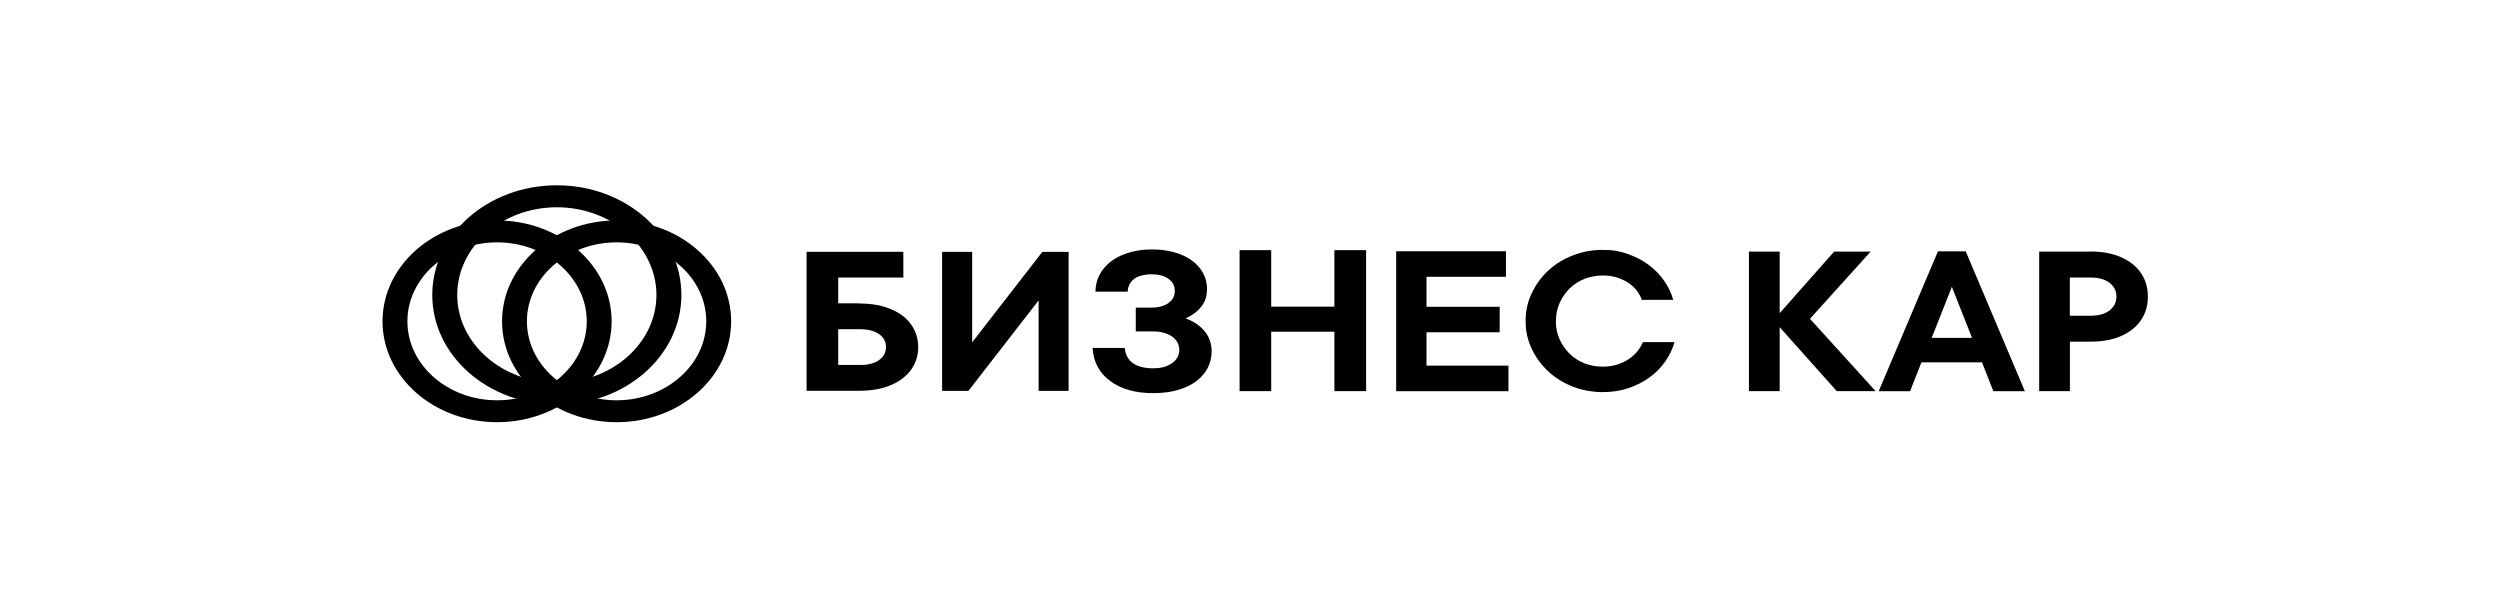 <?xml version="1.0" encoding="UTF-8"?> <svg xmlns="http://www.w3.org/2000/svg" width="200" height="48" viewBox="0 0 200 48" fill="none"><path d="M39.766 19.388C43.72 19.388 46.94 22.224 46.94 25.706C46.94 29.188 43.72 32.023 39.766 32.023C35.811 32.023 32.592 29.188 32.592 25.706C32.592 22.224 35.811 19.388 39.766 19.388ZM39.766 17.636C34.706 17.636 30.602 21.25 30.602 25.706C30.602 30.162 34.706 33.776 39.766 33.776C44.826 33.776 48.93 30.162 48.93 25.706C48.93 21.25 44.826 17.636 39.766 17.636Z" fill="black"></path><path d="M49.327 19.388C53.281 19.388 56.501 22.224 56.501 25.706C56.501 29.188 53.281 32.023 49.327 32.023C45.372 32.023 42.153 29.188 42.153 25.706C42.153 22.224 45.372 19.388 49.327 19.388ZM49.327 17.636C44.267 17.636 40.163 21.25 40.163 25.706C40.163 30.162 44.267 33.776 49.327 33.776C54.387 33.776 58.491 30.162 58.491 25.706C58.491 21.25 54.387 17.636 49.327 17.636Z" fill="black"></path><path d="M44.546 16.582C48.943 16.582 52.514 19.732 52.514 23.598C52.514 27.464 48.937 30.614 44.546 30.614C40.156 30.614 36.579 27.464 36.579 23.598C36.579 19.732 40.156 16.582 44.546 16.582ZM44.546 14.823C39.044 14.823 34.582 18.753 34.582 23.598C34.582 28.444 39.044 32.373 44.546 32.373C50.049 32.373 54.511 28.444 54.511 23.598C54.511 18.753 50.049 14.823 44.546 14.823Z" fill="black"></path><path d="M120.676 29.251V31.296H111.694V20.099H120.475V22.143H114.12V24.543H119.974V26.582H114.12V29.251H120.676Z" fill="black"></path><path d="M124.468 25.695C124.468 26.227 124.572 26.72 124.774 27.161C124.976 27.602 125.249 27.985 125.58 28.312C125.919 28.638 126.315 28.89 126.764 29.068C127.213 29.245 127.694 29.331 128.208 29.331C128.722 29.331 129.028 29.274 129.379 29.16C129.73 29.051 130.042 28.902 130.315 28.719C130.589 28.535 130.816 28.329 130.998 28.094C131.18 27.865 131.324 27.625 131.434 27.373H133.958C133.808 27.911 133.567 28.421 133.229 28.902C132.897 29.389 132.481 29.813 131.987 30.173C131.499 30.534 130.927 30.826 130.296 31.044C129.658 31.262 128.963 31.37 128.208 31.37C127.454 31.37 126.582 31.227 125.834 30.935C125.093 30.643 124.436 30.242 123.876 29.727C123.317 29.205 122.875 28.61 122.543 27.917C122.211 27.229 122.049 26.491 122.049 25.677C122.049 24.864 122.211 24.142 122.543 23.449C122.875 22.756 123.31 22.149 123.876 21.634C124.429 21.118 125.086 20.717 125.834 20.431C126.576 20.139 127.369 19.99 128.208 19.99C129.047 19.99 129.613 20.099 130.231 20.322C130.862 20.54 131.415 20.832 131.896 21.193C132.384 21.553 132.793 21.977 133.132 22.464C133.47 22.945 133.71 23.461 133.86 23.988H131.343C131.258 23.741 131.135 23.501 130.959 23.272C130.784 23.043 130.569 22.831 130.302 22.653C130.042 22.47 129.73 22.327 129.385 22.206C129.034 22.098 128.644 22.04 128.215 22.04C127.785 22.04 127.219 22.126 126.771 22.304C126.322 22.481 125.932 22.733 125.587 23.06C125.255 23.386 124.982 23.77 124.78 24.217C124.579 24.658 124.475 25.15 124.475 25.677" fill="black"></path><path d="M152.819 31.296H150.296L155.037 20.104H157.255L161.99 31.296H159.467L158.562 28.988H153.717L152.806 31.296H152.819ZM157.762 27.029L156.149 22.945L154.536 27.029H157.762Z" fill="black"></path><path d="M68.767 24.28C69.73 24.28 70.562 24.429 71.271 24.732C71.987 25.03 72.527 25.442 72.897 25.969C73.268 26.502 73.457 27.098 73.457 27.768C73.457 28.438 73.268 29.028 72.897 29.566C72.527 30.087 71.987 30.506 71.271 30.809C70.562 31.107 69.73 31.262 68.767 31.262H64.527V20.145H72.267V22.201H67.057V24.268H68.767V24.28ZM68.767 29.2C69.45 29.2 69.977 29.068 70.335 28.799C70.699 28.535 70.881 28.192 70.881 27.768C70.881 27.344 70.699 26.995 70.335 26.737C69.977 26.473 69.45 26.336 68.767 26.336H67.057V29.194H68.767V29.2Z" fill="black"></path><path d="M96.39 26.519C96.748 26.972 96.93 27.504 96.93 28.106C96.93 28.707 96.748 29.314 96.377 29.818C96 30.328 95.46 30.735 94.751 31.021C94.042 31.308 93.203 31.451 92.241 31.451C90.842 31.451 89.71 31.136 88.826 30.488C87.948 29.847 87.473 28.965 87.408 27.837H89.984C90.023 28.346 90.231 28.753 90.615 29.039C90.998 29.32 91.545 29.463 92.234 29.463C92.924 29.463 93.366 29.326 93.756 29.056C94.146 28.787 94.341 28.432 94.341 27.991C94.341 27.55 94.146 27.189 93.756 26.914C93.366 26.651 92.859 26.514 92.234 26.514H90.862V24.606H92.143C92.709 24.606 93.151 24.48 93.489 24.234C93.821 23.988 93.984 23.667 93.984 23.272C93.984 22.877 93.821 22.556 93.489 22.315C93.158 22.063 92.709 21.943 92.143 21.943C91.577 21.943 91.011 22.075 90.699 22.338C90.387 22.602 90.224 22.934 90.218 23.335H87.636C87.649 22.642 87.857 22.035 88.267 21.519C88.67 21.004 89.216 20.614 89.906 20.351C90.595 20.087 91.343 19.955 92.163 19.955C92.982 19.955 93.776 20.087 94.445 20.351C95.109 20.614 95.629 20.992 96 21.473C96.371 21.954 96.559 22.51 96.559 23.117C96.559 23.724 96.41 24.131 96.111 24.52C95.811 24.91 95.389 25.225 94.849 25.471C95.506 25.712 96.019 26.061 96.384 26.519H96.39Z" fill="black"></path><path d="M106.751 24.532V20.013H109.288V31.29H106.751V26.536H101.697V31.29H99.167V20.013H101.697V24.532H106.751Z" fill="black"></path><path d="M144.793 25.5L150.049 31.29H146.94L142.374 26.176V31.29H139.915V20.127H142.374V25.053L146.732 20.127H149.652L144.8 25.5H144.793Z" fill="black"></path><path d="M167.245 20.122C168.195 20.122 169.015 20.276 169.704 20.585C170.393 20.895 170.927 21.319 171.291 21.863C171.649 22.401 171.831 23.025 171.831 23.73C171.831 24.434 171.649 25.053 171.291 25.591C170.927 26.141 170.393 26.565 169.704 26.874C169.015 27.184 168.195 27.332 167.245 27.332H165.593V31.29H163.135V20.127H167.245V20.122ZM167.226 25.259C167.889 25.259 168.403 25.116 168.767 24.83C169.132 24.543 169.314 24.177 169.314 23.73C169.314 23.283 169.138 22.917 168.767 22.63C168.403 22.344 167.889 22.201 167.226 22.201H165.587V25.259H167.226Z" fill="black"></path><path d="M75.369 20.15V31.267H77.476L83.089 24.033V31.267H85.489V20.15H83.388L77.775 27.384V20.15H75.369Z" fill="black"></path></svg> 